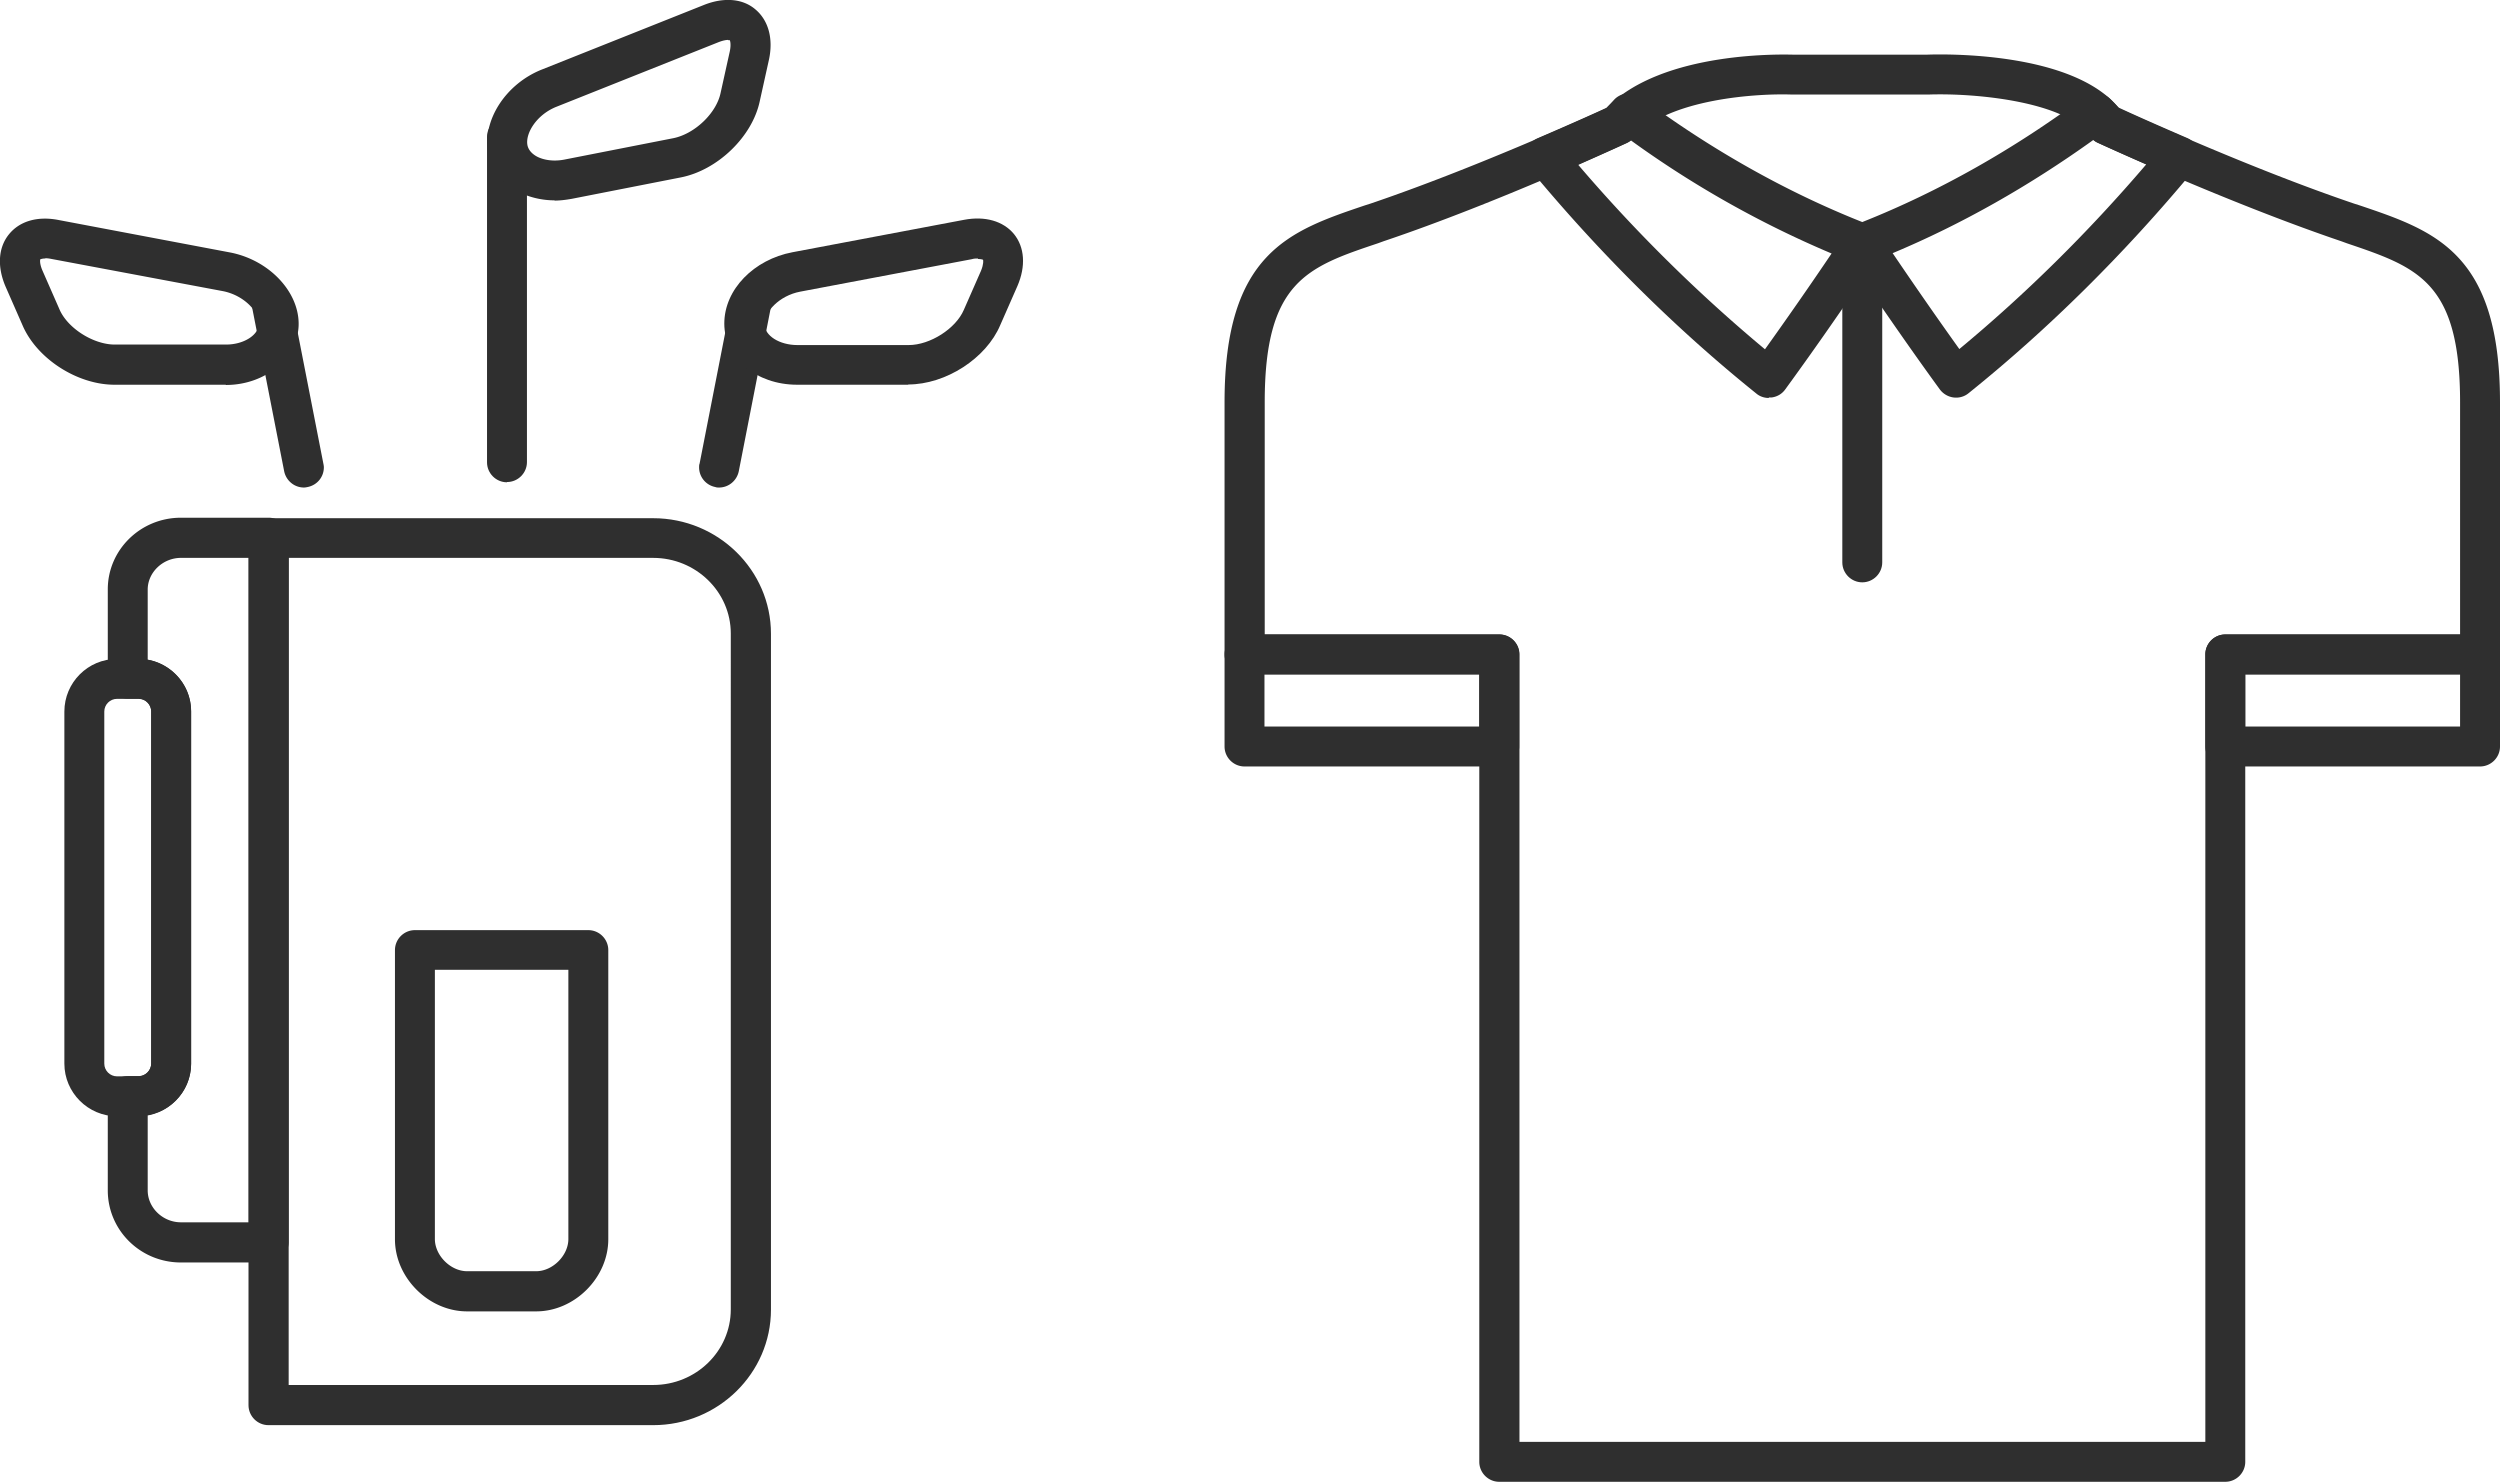 <svg id="_レイヤー_2" xmlns="http://www.w3.org/2000/svg" viewBox="0 0 100.2 59.39"><defs><style>.cls-1{fill:#2f2f2f}</style></defs><g id="design"><path class="cls-1" d="M20.32 19.33c-.44 0-.8-.36-.8-.8V5.49c0-.44.36-.8.8-.8s.8.36.8.8v13.03c0 .44-.36.8-.8.8z"/><path class="cls-1" d="M22.23 8.03c-.49 0-.97-.11-1.39-.31-.68-.34-1.13-.91-1.27-1.6-.25-1.28.69-2.75 2.14-3.33L28.21.2c.8-.32 1.56-.26 2.07.18.52.44.72 1.17.54 2.01l-.37 1.67c-.3 1.42-1.69 2.76-3.16 3.05l-4.38.86c-.23.04-.46.07-.69.07zm6.95-6.43c-.07 0-.2.02-.38.09l-6.5 2.59c-.8.32-1.25 1.07-1.16 1.54.05.24.25.39.41.47.29.14.67.18 1.05.11l4.38-.86c.86-.17 1.73-1 1.9-1.81l.37-1.67c.06-.29.01-.43 0-.45h-.06zM28.5.95zM12.18 19.54c-.38 0-.71-.27-.79-.65l-1.27-6.49c-.01-.05-.02-.1-.02-.15a.802.802 0 011.59-.16l1.27 6.49c.01.05.02.1.02.15 0 .38-.26.71-.65.79-.05.01-.1.02-.15.02z"/><path class="cls-1" d="M9.05 15.42H4.59c-1.5 0-3.12-1.05-3.69-2.39l-.68-1.55c-.34-.8-.29-1.56.14-2.09.43-.53 1.15-.74 2-.57l6.87 1.3c1.54.3 2.74 1.55 2.74 2.86s-1.28 2.45-2.92 2.45zm-7.23-5.06c-.13 0-.2.03-.21.04 0 .02-.03.16.09.44l.68 1.55c.32.76 1.36 1.42 2.22 1.42h4.46c.72 0 1.32-.39 1.32-.85s-.59-1.12-1.44-1.29l-6.87-1.29c-.1-.02-.18-.03-.25-.03zm27 9.18c-.05 0-.1 0-.15-.02a.803.803 0 01-.65-.79c0-.05 0-.1.02-.15l1.27-6.49a.804.804 0 011.59.16c0 .05 0 .1-.02.15l-1.27 6.49c-.08.38-.41.65-.79.65z"/><path class="cls-1" d="M36.41 15.42h-4.46c-1.64 0-2.92-1.07-2.92-2.45s1.2-2.57 2.73-2.86l6.88-1.3c.84-.16 1.57.05 2 .57.43.53.48 1.29.14 2.08l-.69 1.57c-.56 1.33-2.18 2.38-3.69 2.38zm2.78-5.06c-.07 0-.15 0-.25.03l-6.87 1.3c-.84.16-1.43.81-1.43 1.29s.61.85 1.32.85h4.46c.86 0 1.89-.66 2.21-1.41l.69-1.57c.11-.27.09-.42.08-.44 0 0-.07-.03-.2-.03zm-.41-.76zm-12.6 47.52H10.76c-.44 0-.8-.36-.8-.8V21.57c0-.44.36-.8.8-.8h15.42c2.6 0 4.72 2.08 4.72 4.63v27.09c0 2.55-2.12 4.63-4.72 4.63zm-14.61-1.61h14.61c1.72 0 3.11-1.36 3.11-3.03V25.39c0-1.67-1.4-3.03-3.11-3.03H11.57v33.15zM5.55 44.74h-.86c-1.16 0-2.11-.95-2.11-2.11V28.52c0-1.16.94-2.11 2.11-2.11h.86c1.16 0 2.11.95 2.11 2.11v14.11c0 1.16-.95 2.11-2.11 2.11zm-.86-16.73c-.28 0-.51.23-.51.51v14.11c0 .28.23.51.51.51h.86c.28 0 .51-.23.51-.51V28.52c0-.28-.23-.51-.51-.51h-.86z"/><path class="cls-1" d="M10.77 50.6H7.25c-1.62 0-2.93-1.29-2.93-2.89v-3.78c0-.44.36-.8.8-.8h.43c.28 0 .51-.23.51-.51V28.51c0-.28-.23-.51-.51-.51h-.43c-.44 0-.8-.36-.8-.8v-3.58c0-1.58 1.31-2.87 2.93-2.87h3.52c.44 0 .8.36.8.8v28.23c0 .44-.36.8-.8.8zm-4.85-5.9v3.01c0 .7.61 1.28 1.33 1.28h2.72V22.36H7.25c-.72 0-1.33.58-1.33 1.27v2.81c.99.18 1.74 1.04 1.74 2.07v14.11c0 1.04-.75 1.9-1.74 2.07zm15.57 7.86h-2.77c-1.54 0-2.89-1.35-2.89-2.89V38.08c0-.44.36-.8.8-.8h6.95c.44 0 .8.36.8.8v11.59c0 1.54-1.35 2.89-2.89 2.89zm-4.06-13.69v10.79c0 .66.63 1.29 1.29 1.29h2.77c.66 0 1.29-.63 1.29-1.29V38.87h-5.35zm71.76 20.52h-29.1c-.44 0-.8-.36-.8-.8V27.03h-9.41c-.44 0-.8-.36-.8-.8V16.12c0-5.99 2.61-6.87 5.63-7.89l.22-.07c4.07-1.38 8.6-3.43 9.45-3.82 2.25-2.34 7.25-2.15 7.47-2.15h5.4c.58-.02 5.83-.15 7.69 2.16.95.43 5.4 2.45 9.41 3.81l.22.07c3.02 1.02 5.63 1.9 5.63 7.89v10.11c0 .44-.36.8-.8.8h-9.41v31.56c0 .44-.36.8-.8.8zm-28.3-1.6h27.5V26.23c0-.44.36-.8.8-.8h9.41v-9.31c0-4.84-1.71-5.41-4.54-6.37l-.22-.08c-4.57-1.55-9.71-3.93-9.76-3.95a.842.842 0 01-.32-.27c-.92-1.35-4.47-1.73-6.48-1.66h-5.46c-1.32-.05-4.96.15-6.35 1.73a.86.86 0 01-.26.2c-.05.02-5.18 2.41-9.76 3.95l-.22.08c-2.83.95-4.54 1.53-4.54 6.37v9.31h9.41c.44 0 .8.36.8.8v31.56z"/><path class="cls-1" d="M60.09 30.72H49.88c-.44 0-.8-.36-.8-.8v-3.69c0-.44.36-.8.8-.8h10.21c.44 0 .8.36.8.8v3.69c0 .44-.36.8-.8.8zm-9.41-1.6h8.61v-2.09h-8.61v2.09zm48.72 1.6H89.19c-.44 0-.8-.36-.8-.8v-3.69c0-.44.36-.8.8-.8H99.4c.44 0 .8.36.8.8v3.69c0 .44-.36.8-.8.8zm-9.41-1.6h8.61v-2.09h-8.61v2.09zm-19.1-13.17c-.18 0-.36-.06-.5-.18-3.21-2.58-6.26-5.6-9.06-8.98-.16-.19-.22-.45-.16-.7.06-.25.23-.45.46-.55 1.37-.59 2.4-1.05 2.76-1.22.11-.11.21-.22.32-.34.28-.28.73-.32 1.05-.08 2.83 2.1 5.81 3.78 8.88 5 3.07-1.22 6.06-2.91 8.89-5.01.32-.24.77-.2 1.05.08.11.11.22.23.33.34.36.17 1.38.63 2.75 1.22a.804.804 0 01.3 1.25c-2.8 3.38-5.85 6.4-9.06 8.98-.17.14-.39.2-.61.17a.82.82 0 01-.54-.32c-1.05-1.44-2.08-2.93-3.1-4.42-1.01 1.49-2.05 2.98-3.1 4.42-.13.18-.32.29-.54.32h-.11zm4.97-5.8c.88 1.3 1.77 2.58 2.67 3.84 2.63-2.18 5.15-4.66 7.49-7.4-1.19-.52-1.95-.87-1.95-.87a.62.62 0 01-.17-.11c-2.58 1.85-5.28 3.38-8.05 4.54zM63.25 6.6a62.19 62.19 0 007.49 7.4c.9-1.26 1.8-2.55 2.67-3.84a40.717 40.717 0 01-8.04-4.53c-.05.04-.1.07-.16.1 0 0-.76.35-1.96.88zm1.62-1.61z"/><path class="cls-1" d="M74.64 23.34c-.44 0-.8-.36-.8-.8V9.73c0-.44.36-.8.8-.8s.8.36.8.8v12.81c0 .44-.36.8-.8.8z"/></g></svg>